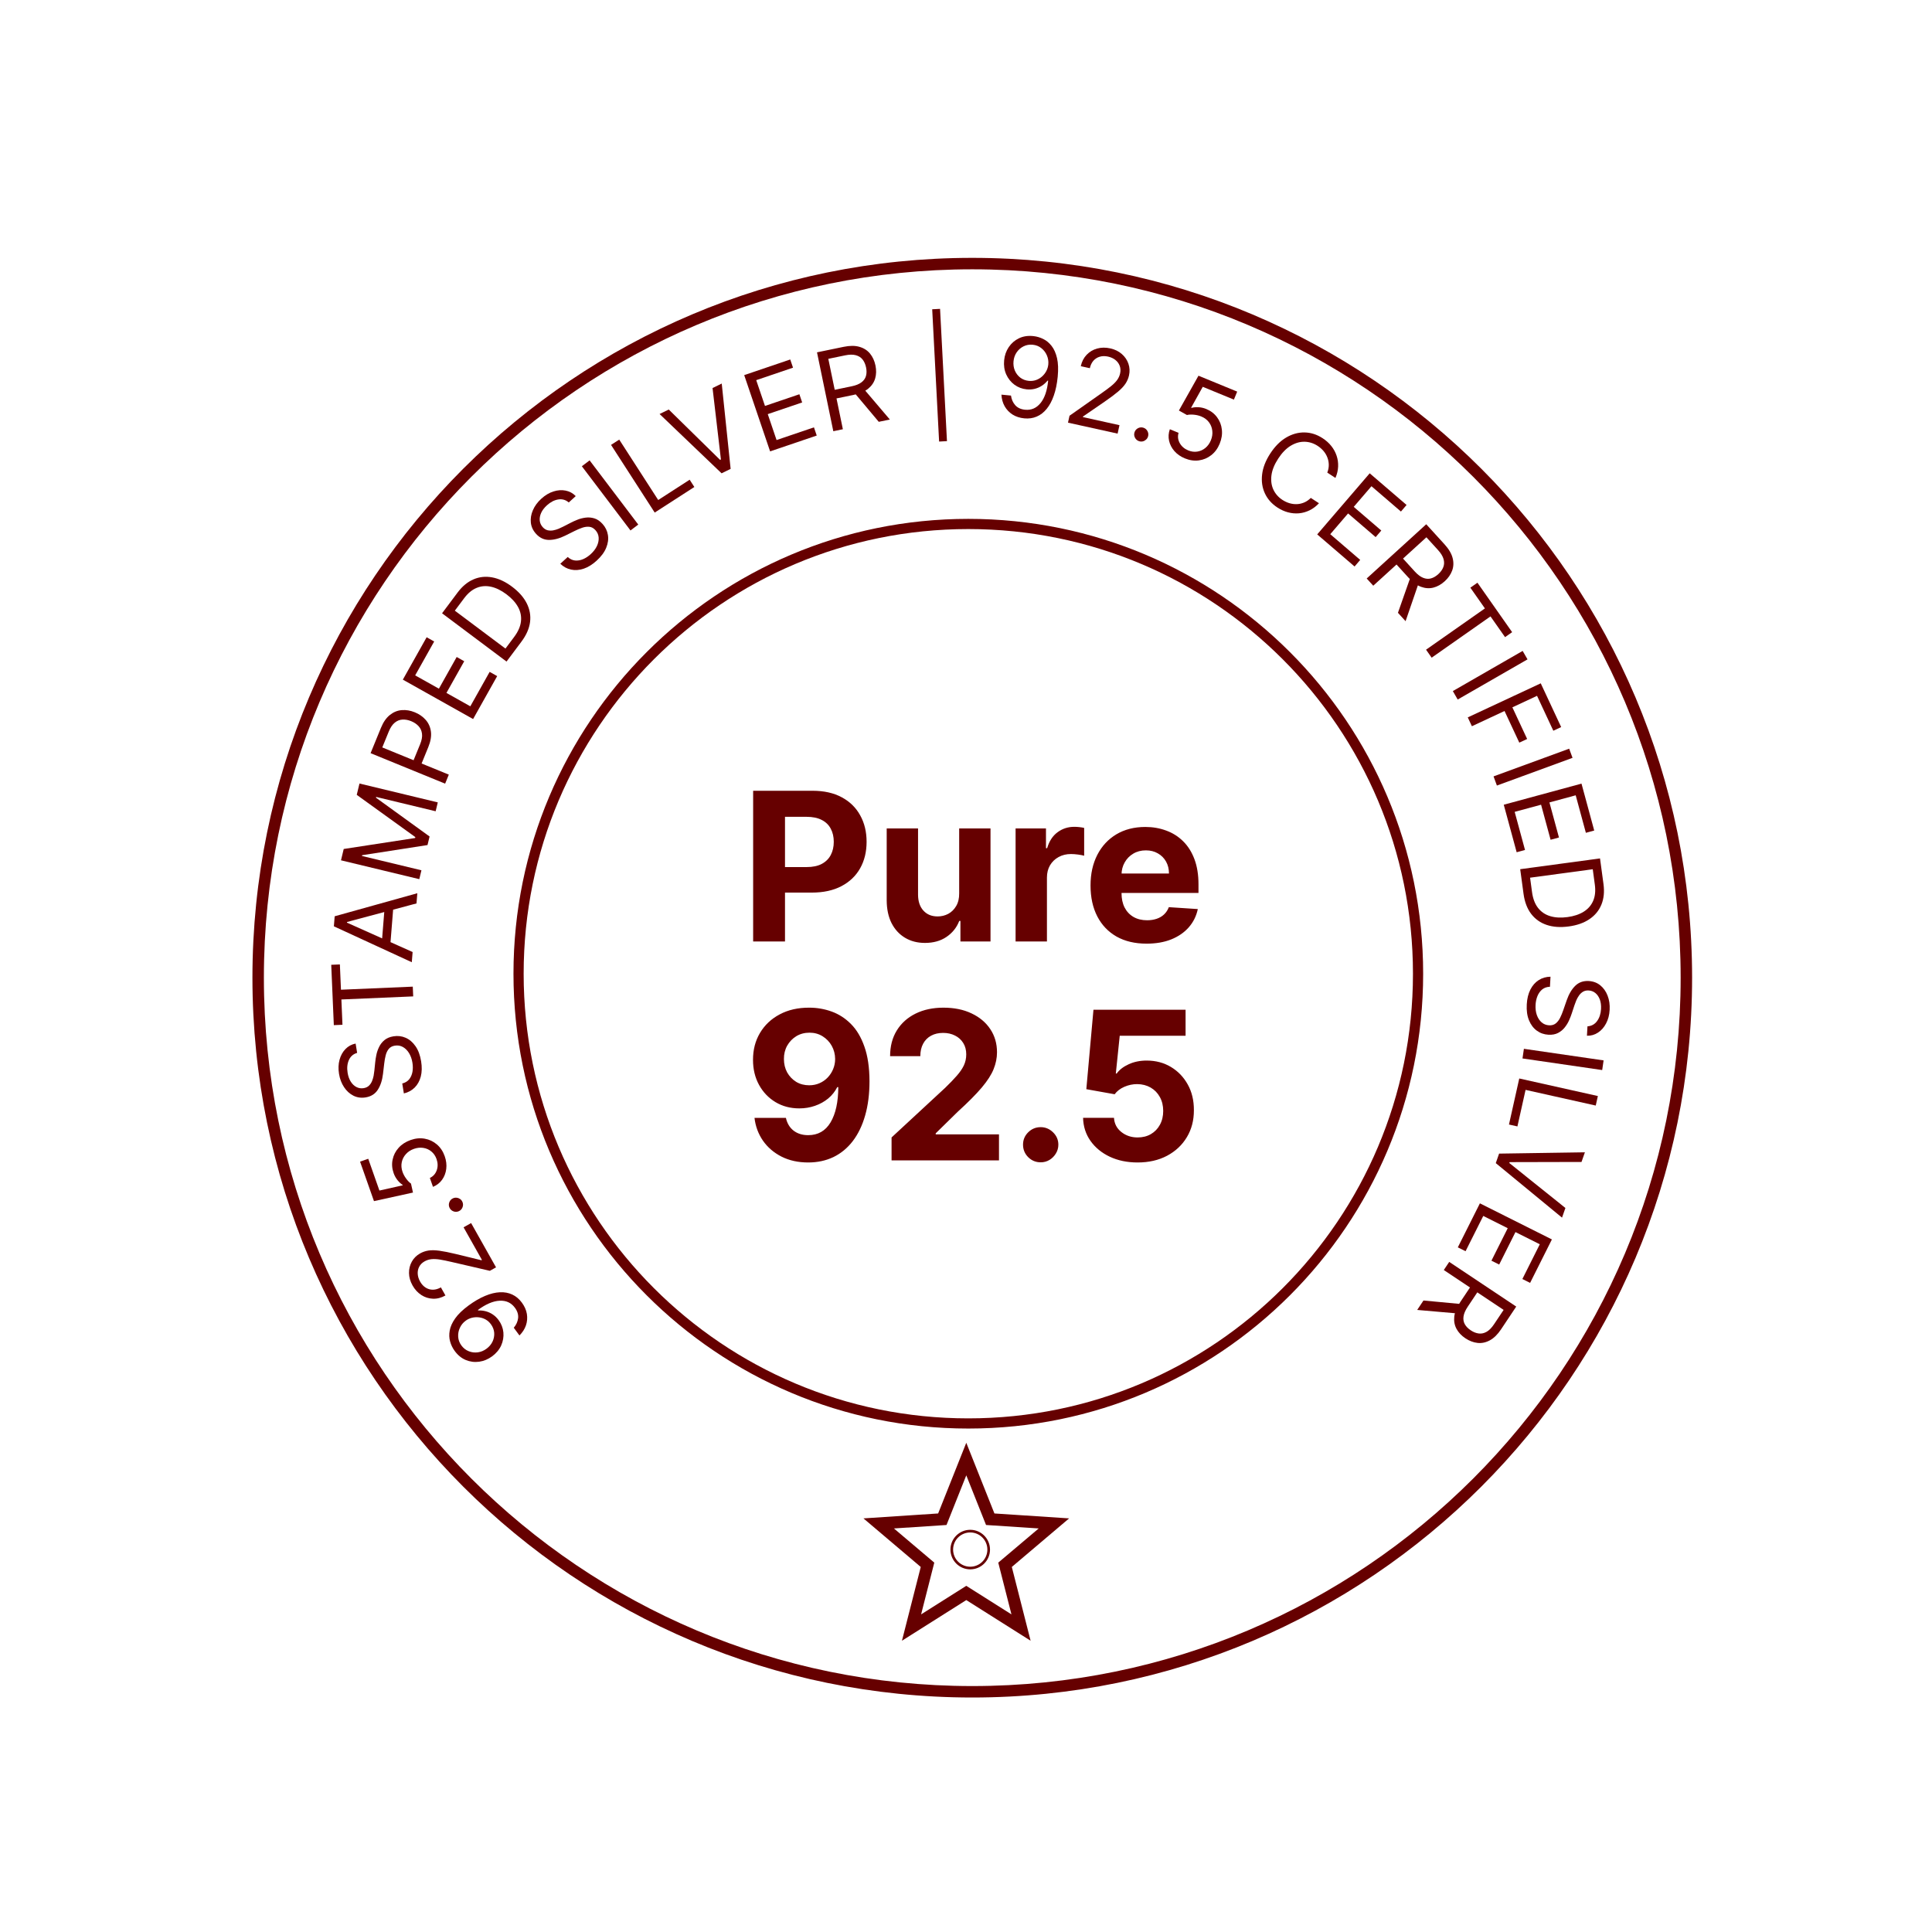 <svg width="150" height="150" viewBox="0 0 150 150" fill="none" xmlns="http://www.w3.org/2000/svg">
<path d="M58.474 73.094V61.395H63.089C63.977 61.395 64.733 61.564 65.357 61.903C65.982 62.238 66.458 62.705 66.785 63.303C67.117 63.897 67.282 64.582 67.282 65.359C67.282 66.136 67.115 66.822 66.78 67.416C66.445 68.01 65.959 68.472 65.323 68.804C64.691 69.135 63.925 69.301 63.026 69.301H60.085V67.319H62.627C63.103 67.319 63.495 67.237 63.803 67.073C64.116 66.905 64.348 66.675 64.5 66.382C64.656 66.085 64.734 65.744 64.734 65.359C64.734 64.971 64.656 64.632 64.5 64.342C64.348 64.049 64.116 63.822 63.803 63.663C63.491 63.499 63.095 63.417 62.615 63.417H60.947V73.094H58.474ZM74.47 69.358V64.319H76.903V73.094H74.567V71.5H74.476C74.278 72.014 73.948 72.427 73.487 72.74C73.03 73.052 72.472 73.208 71.814 73.208C71.227 73.208 70.711 73.075 70.266 72.808C69.82 72.541 69.472 72.163 69.22 71.671C68.973 71.18 68.847 70.592 68.843 69.906V64.319H71.277V69.472C71.281 69.99 71.419 70.399 71.694 70.7C71.968 71.001 72.335 71.151 72.796 71.151C73.09 71.151 73.364 71.085 73.619 70.952C73.874 70.814 74.08 70.613 74.236 70.346C74.396 70.079 74.474 69.75 74.47 69.358ZM78.85 73.094V64.319H81.209V65.85H81.301C81.461 65.306 81.729 64.894 82.106 64.617C82.483 64.335 82.917 64.194 83.409 64.194C83.53 64.194 83.662 64.201 83.803 64.217C83.944 64.232 84.067 64.253 84.174 64.279V66.439C84.06 66.404 83.902 66.374 83.7 66.347C83.498 66.321 83.313 66.307 83.146 66.307C82.788 66.307 82.468 66.385 82.186 66.542C81.908 66.694 81.687 66.907 81.523 67.181C81.364 67.456 81.284 67.772 81.284 68.13V73.094H78.85ZM89.022 73.265C88.12 73.265 87.343 73.082 86.692 72.717C86.044 72.347 85.545 71.826 85.195 71.151C84.845 70.474 84.669 69.672 84.669 68.747C84.669 67.844 84.845 67.052 85.195 66.37C85.545 65.689 86.039 65.157 86.675 64.776C87.314 64.396 88.065 64.205 88.925 64.205C89.504 64.205 90.043 64.299 90.542 64.485C91.045 64.668 91.483 64.944 91.856 65.313C92.233 65.683 92.526 66.147 92.736 66.707C92.945 67.263 93.05 67.915 93.05 68.661V69.329H85.641V67.821H90.759C90.759 67.471 90.683 67.16 90.531 66.89C90.378 66.62 90.167 66.408 89.896 66.256C89.63 66.1 89.32 66.022 88.965 66.022C88.596 66.022 88.268 66.107 87.983 66.279C87.701 66.446 87.48 66.673 87.32 66.959C87.16 67.24 87.078 67.555 87.075 67.901V69.335C87.075 69.769 87.154 70.144 87.314 70.46C87.478 70.776 87.709 71.02 88.006 71.192C88.303 71.363 88.655 71.449 89.062 71.449C89.333 71.449 89.58 71.41 89.805 71.334C90.03 71.258 90.222 71.144 90.382 70.992C90.542 70.839 90.664 70.653 90.748 70.432L92.998 70.58C92.884 71.121 92.65 71.593 92.296 71.997C91.945 72.397 91.492 72.709 90.936 72.934C90.384 73.155 89.746 73.265 89.022 73.265ZM62.834 78.235C63.436 78.235 64.015 78.336 64.571 78.537C65.131 78.739 65.63 79.061 66.068 79.503C66.51 79.945 66.858 80.531 67.113 81.262C67.372 81.99 67.503 82.883 67.507 83.941C67.507 84.935 67.395 85.823 67.17 86.603C66.949 87.38 66.631 88.041 66.216 88.586C65.801 89.13 65.3 89.545 64.714 89.831C64.127 90.113 63.472 90.254 62.749 90.254C61.968 90.254 61.279 90.103 60.681 89.802C60.083 89.498 59.601 89.085 59.236 88.563C58.874 88.037 58.655 87.447 58.579 86.792H61.018C61.113 87.219 61.313 87.55 61.618 87.786C61.922 88.018 62.299 88.134 62.749 88.134C63.51 88.134 64.089 87.803 64.485 87.14C64.881 86.474 65.081 85.562 65.085 84.404H65.005C64.83 84.747 64.594 85.042 64.297 85.29C64 85.533 63.659 85.722 63.274 85.855C62.894 85.988 62.488 86.055 62.058 86.055C61.368 86.055 60.753 85.893 60.212 85.57C59.672 85.246 59.245 84.8 58.933 84.233C58.621 83.665 58.464 83.018 58.464 82.291C58.461 81.506 58.642 80.807 59.007 80.194C59.373 79.581 59.883 79.101 60.538 78.755C61.197 78.404 61.962 78.231 62.834 78.235ZM62.852 80.177C62.467 80.177 62.124 80.268 61.823 80.451C61.526 80.634 61.29 80.88 61.115 81.188C60.944 81.496 60.86 81.841 60.864 82.222C60.864 82.607 60.947 82.953 61.115 83.262C61.286 83.566 61.519 83.81 61.812 83.993C62.109 84.172 62.448 84.261 62.829 84.261C63.114 84.261 63.379 84.208 63.623 84.101C63.867 83.995 64.078 83.848 64.257 83.662C64.44 83.471 64.582 83.252 64.685 83.005C64.788 82.757 64.84 82.494 64.84 82.216C64.836 81.847 64.748 81.508 64.577 81.2C64.405 80.891 64.169 80.644 63.868 80.457C63.568 80.27 63.229 80.177 62.852 80.177ZM69.221 90.094V88.311L73.385 84.456C73.74 84.113 74.037 83.804 74.276 83.53C74.52 83.256 74.705 82.987 74.831 82.725C74.956 82.458 75.019 82.171 75.019 81.862C75.019 81.519 74.941 81.224 74.785 80.977C74.629 80.725 74.415 80.533 74.145 80.4C73.875 80.263 73.568 80.194 73.225 80.194C72.867 80.194 72.555 80.266 72.288 80.411C72.022 80.556 71.816 80.763 71.672 81.034C71.527 81.304 71.454 81.626 71.454 81.999H69.107C69.107 81.234 69.28 80.569 69.626 80.006C69.973 79.442 70.459 79.006 71.083 78.697C71.708 78.389 72.427 78.235 73.243 78.235C74.08 78.235 74.81 78.383 75.43 78.68C76.055 78.974 76.54 79.381 76.887 79.903C77.234 80.424 77.407 81.022 77.407 81.697C77.407 82.138 77.319 82.574 77.144 83.005C76.973 83.435 76.666 83.913 76.224 84.438C75.783 84.96 75.16 85.587 74.356 86.318L72.648 87.992V88.072H77.561V90.094H69.221ZM80.799 90.242C80.422 90.242 80.098 90.109 79.828 89.842C79.561 89.572 79.428 89.248 79.428 88.871C79.428 88.498 79.561 88.178 79.828 87.912C80.098 87.645 80.422 87.512 80.799 87.512C81.164 87.512 81.484 87.645 81.758 87.912C82.032 88.178 82.17 88.498 82.17 88.871C82.17 89.123 82.105 89.353 81.975 89.562C81.85 89.768 81.684 89.934 81.478 90.059C81.273 90.181 81.046 90.242 80.799 90.242ZM88.323 90.254C87.516 90.254 86.796 90.105 86.164 89.808C85.536 89.511 85.037 89.102 84.667 88.58C84.298 88.058 84.106 87.46 84.09 86.786H86.49C86.516 87.239 86.707 87.607 87.061 87.889C87.415 88.171 87.836 88.311 88.323 88.311C88.712 88.311 89.055 88.226 89.352 88.054C89.653 87.879 89.887 87.637 90.054 87.329C90.226 87.017 90.311 86.659 90.311 86.255C90.311 85.844 90.224 85.482 90.049 85.17C89.877 84.857 89.639 84.614 89.335 84.438C89.03 84.263 88.681 84.174 88.289 84.17C87.946 84.17 87.613 84.24 87.289 84.381C86.969 84.522 86.72 84.715 86.541 84.958L84.342 84.564L84.896 78.395H92.048V80.417H86.935L86.632 83.347H86.701C86.907 83.058 87.217 82.818 87.632 82.628C88.047 82.437 88.512 82.342 89.026 82.342C89.731 82.342 90.359 82.508 90.911 82.839C91.463 83.17 91.899 83.625 92.219 84.204C92.539 84.779 92.697 85.442 92.693 86.192C92.697 86.981 92.514 87.681 92.145 88.294C91.779 88.904 91.267 89.383 90.608 89.734C89.953 90.08 89.192 90.254 88.323 90.254Z" fill="#660000"/>
<path d="M110.493 75.599C110.493 95.102 94.682 110.912 75.179 110.912C55.676 110.912 39.866 95.102 39.866 75.599C39.866 56.096 55.676 40.285 75.179 40.285C94.682 40.285 110.493 56.096 110.493 75.599ZM40.656 75.599C40.656 94.665 56.113 110.122 75.179 110.122C94.246 110.122 109.702 94.665 109.702 75.599C109.702 56.532 94.246 41.076 75.179 41.076C56.113 41.076 40.656 56.532 40.656 75.599Z" fill="#660000"/>
<path d="M131.374 75.907C131.374 106.773 106.352 131.794 75.486 131.794C44.62 131.794 19.599 106.773 19.599 75.907C19.599 45.041 44.62 20.02 75.486 20.02C106.352 20.02 131.374 45.041 131.374 75.907ZM20.488 75.907C20.488 106.282 45.111 130.905 75.486 130.905C105.861 130.905 130.485 106.282 130.485 75.907C130.485 45.532 105.861 20.909 75.486 20.909C45.111 20.909 20.488 45.532 20.488 75.907Z" fill="#660000"/>
<path d="M35.284 104.861C35.134 104.653 35.021 104.418 34.947 104.155C34.872 103.891 34.861 103.609 34.915 103.307C34.967 103.006 35.108 102.691 35.339 102.362C35.569 102.034 35.916 101.699 36.379 101.36C36.827 101.03 37.256 100.781 37.666 100.611C38.074 100.44 38.455 100.347 38.81 100.331C39.163 100.314 39.485 100.373 39.774 100.509C40.062 100.644 40.311 100.853 40.519 101.137C40.726 101.419 40.856 101.712 40.907 102.015C40.955 102.318 40.931 102.613 40.834 102.902C40.735 103.189 40.567 103.45 40.33 103.685L39.889 103.085C40.081 102.861 40.193 102.613 40.226 102.341C40.256 102.069 40.173 101.8 39.978 101.534C39.692 101.146 39.297 100.963 38.792 100.988C38.286 101.011 37.723 101.251 37.103 101.706L37.132 101.746C37.338 101.736 37.537 101.758 37.73 101.811C37.922 101.864 38.102 101.947 38.27 102.062C38.437 102.176 38.585 102.32 38.713 102.494C38.925 102.783 39.048 103.1 39.083 103.446C39.114 103.792 39.057 104.129 38.913 104.458C38.765 104.786 38.528 105.069 38.204 105.308C37.895 105.534 37.562 105.673 37.205 105.723C36.845 105.773 36.497 105.728 36.16 105.589C35.822 105.449 35.53 105.206 35.284 104.861ZM35.825 104.464C35.977 104.67 36.166 104.819 36.391 104.908C36.613 104.998 36.847 105.027 37.092 104.996C37.334 104.964 37.56 104.872 37.77 104.717C37.98 104.563 38.137 104.377 38.242 104.158C38.344 103.94 38.386 103.712 38.37 103.477C38.351 103.241 38.265 103.02 38.114 102.813C37.999 102.657 37.862 102.534 37.703 102.444C37.541 102.356 37.371 102.3 37.191 102.279C37.008 102.257 36.827 102.267 36.648 102.309C36.469 102.353 36.304 102.43 36.155 102.54C35.958 102.684 35.808 102.867 35.706 103.089C35.602 103.309 35.558 103.541 35.573 103.785C35.587 104.028 35.671 104.254 35.825 104.464Z" fill="#660000"/>
<path d="M38.512 98.396L38.033 98.666L35.052 97.976C34.703 97.894 34.404 97.834 34.157 97.793C33.908 97.753 33.69 97.743 33.502 97.762C33.312 97.781 33.133 97.837 32.966 97.931C32.775 98.039 32.635 98.178 32.547 98.349C32.458 98.519 32.419 98.704 32.432 98.904C32.444 99.105 32.506 99.304 32.617 99.501C32.735 99.71 32.881 99.868 33.056 99.976C33.228 100.082 33.415 100.134 33.617 100.133C33.819 100.129 34.023 100.069 34.231 99.952L34.584 100.58C34.265 100.76 33.943 100.844 33.619 100.832C33.295 100.821 32.994 100.726 32.717 100.549C32.438 100.369 32.209 100.121 32.03 99.803C31.851 99.484 31.759 99.163 31.755 98.841C31.751 98.518 31.824 98.223 31.974 97.954C32.123 97.685 32.339 97.471 32.619 97.314C32.819 97.201 33.036 97.127 33.268 97.091C33.498 97.056 33.78 97.06 34.114 97.106C34.445 97.151 34.866 97.235 35.377 97.358L37.375 97.845L37.418 97.821L35.992 95.288L36.577 94.959L38.512 98.396Z" fill="#660000"/>
<path d="M35.9 93.309C35.962 93.446 35.966 93.586 35.912 93.729C35.858 93.872 35.763 93.974 35.626 94.036C35.488 94.098 35.348 94.103 35.206 94.049C35.063 93.995 34.96 93.899 34.898 93.762C34.836 93.625 34.832 93.485 34.886 93.342C34.94 93.199 35.035 93.097 35.173 93.035C35.264 92.994 35.358 92.979 35.455 92.991C35.551 93.001 35.639 93.034 35.72 93.089C35.798 93.143 35.858 93.216 35.9 93.309Z" fill="#660000"/>
<path d="M34.528 89.768C34.647 90.106 34.686 90.434 34.647 90.752C34.608 91.07 34.5 91.352 34.324 91.597C34.147 91.843 33.911 92.026 33.617 92.147L33.374 91.456C33.631 91.335 33.809 91.136 33.908 90.86C34.005 90.582 34 90.292 33.894 89.991C33.809 89.749 33.676 89.554 33.497 89.406C33.317 89.255 33.109 89.161 32.873 89.123C32.635 89.084 32.39 89.109 32.139 89.197C31.881 89.288 31.672 89.425 31.51 89.61C31.346 89.793 31.239 90.003 31.191 90.24C31.143 90.477 31.162 90.722 31.249 90.974C31.311 91.155 31.404 91.33 31.528 91.5C31.651 91.671 31.778 91.802 31.909 91.894L32.064 92.59L29.035 93.255L27.956 90.191L28.59 89.967L29.458 92.433L31.27 92.028L31.258 91.993C31.12 91.906 30.987 91.782 30.859 91.622C30.732 91.462 30.633 91.283 30.563 91.085C30.436 90.725 30.409 90.373 30.483 90.029C30.554 89.685 30.71 89.38 30.95 89.114C31.191 88.846 31.502 88.645 31.884 88.51C32.26 88.378 32.626 88.344 32.981 88.409C33.334 88.472 33.647 88.621 33.921 88.855C34.194 89.089 34.396 89.393 34.528 89.768Z" fill="#660000"/>
<path d="M27.728 81.746C27.428 81.831 27.215 82.016 27.088 82.301C26.961 82.585 26.927 82.915 26.988 83.288C27.032 83.561 27.115 83.793 27.237 83.984C27.358 84.173 27.506 84.312 27.679 84.401C27.852 84.489 28.037 84.516 28.234 84.484C28.398 84.458 28.534 84.395 28.64 84.298C28.743 84.199 28.824 84.08 28.882 83.943C28.938 83.806 28.98 83.665 29.009 83.52C29.035 83.376 29.053 83.244 29.065 83.125L29.132 82.47C29.148 82.303 29.177 82.115 29.22 81.906C29.262 81.695 29.333 81.488 29.432 81.287C29.529 81.083 29.667 80.906 29.847 80.755C30.027 80.605 30.261 80.506 30.55 80.459C30.884 80.405 31.2 80.443 31.497 80.574C31.794 80.704 32.049 80.922 32.262 81.23C32.475 81.536 32.619 81.926 32.696 82.4C32.768 82.842 32.759 83.236 32.669 83.583C32.578 83.927 32.42 84.213 32.195 84.439C31.969 84.663 31.69 84.815 31.356 84.894L31.231 84.122C31.461 84.064 31.641 83.955 31.772 83.793C31.9 83.63 31.984 83.437 32.024 83.214C32.062 82.989 32.061 82.754 32.021 82.509C31.975 82.224 31.887 81.975 31.758 81.763C31.627 81.551 31.467 81.393 31.279 81.287C31.088 81.182 30.881 81.148 30.656 81.184C30.451 81.217 30.293 81.302 30.183 81.437C30.073 81.572 29.993 81.74 29.943 81.94C29.893 82.14 29.855 82.353 29.83 82.58L29.736 83.375C29.676 83.879 29.54 84.293 29.328 84.616C29.117 84.939 28.803 85.134 28.387 85.202C28.042 85.258 27.725 85.213 27.438 85.068C27.148 84.921 26.906 84.701 26.712 84.406C26.515 84.11 26.385 83.766 26.321 83.372C26.257 82.974 26.271 82.609 26.363 82.276C26.454 81.944 26.607 81.667 26.823 81.447C27.038 81.224 27.301 81.083 27.61 81.022L27.728 81.746Z" fill="#660000"/>
<path d="M26.589 79.563L25.918 79.592L25.717 74.907L26.388 74.878L26.472 76.842L32.048 76.603L32.081 77.36L26.505 77.599L26.589 79.563Z" fill="#660000"/>
<path d="M32.035 73.915L31.972 74.707L25.922 71.919L25.984 71.14L32.401 69.35L32.337 70.141L26.941 71.584L26.937 71.633L32.035 73.915ZM29.624 73.428L29.879 70.239L30.549 70.292L30.293 73.482L29.624 73.428Z" fill="#660000"/>
<path d="M26.475 66.794L26.686 65.915L32.23 65.064L32.247 64.993L27.698 61.712L27.91 60.833L33.989 62.297L33.824 62.986L29.205 61.874L29.19 61.933L33.352 64.945L33.192 65.61L28.116 66.398L28.101 66.457L32.72 67.569L32.554 68.258L26.475 66.794Z" fill="#660000"/>
<path d="M34.56 60.843L28.772 58.476L29.572 56.521C29.757 56.067 29.991 55.729 30.273 55.508C30.554 55.284 30.861 55.159 31.195 55.133C31.529 55.107 31.866 55.163 32.207 55.303C32.548 55.442 32.83 55.639 33.052 55.892C33.274 56.144 33.41 56.447 33.457 56.804C33.503 57.159 33.434 57.562 33.25 58.012L32.677 59.414L32.055 59.159L32.619 57.78C32.746 57.469 32.795 57.198 32.764 56.965C32.734 56.733 32.645 56.537 32.497 56.378C32.348 56.215 32.157 56.087 31.925 55.992C31.694 55.898 31.469 55.856 31.25 55.868C31.033 55.878 30.834 55.957 30.652 56.105C30.469 56.252 30.313 56.483 30.184 56.798L29.68 58.03L34.846 60.142L34.56 60.843Z" fill="#660000"/>
<path d="M36.731 55.827L31.277 52.767L33.124 49.476L33.71 49.805L32.234 52.436L34.077 53.469L35.457 51.009L36.043 51.338L34.662 53.798L36.516 54.838L38.016 52.164L38.601 52.493L36.731 55.827Z" fill="#660000"/>
<path d="M40.483 49.819L39.327 51.364L34.322 47.615L35.529 46.002C35.893 45.517 36.304 45.176 36.764 44.981C37.221 44.784 37.705 44.734 38.216 44.829C38.726 44.923 39.239 45.164 39.757 45.552C40.279 45.943 40.658 46.372 40.895 46.84C41.131 47.306 41.217 47.792 41.153 48.299C41.087 48.804 40.864 49.311 40.483 49.819ZM39.243 50.355L39.916 49.456C40.226 49.042 40.403 48.639 40.447 48.247C40.492 47.856 40.416 47.483 40.221 47.128C40.026 46.774 39.725 46.444 39.318 46.139C38.914 45.836 38.517 45.642 38.126 45.555C37.734 45.468 37.362 45.496 37.009 45.642C36.654 45.785 36.331 46.053 36.038 46.444L35.313 47.412L39.243 50.355Z" fill="#660000"/>
<path d="M44.158 39.011C43.922 38.807 43.651 38.729 43.343 38.778C43.035 38.827 42.742 38.979 42.462 39.234C42.257 39.42 42.108 39.616 42.014 39.822C41.923 40.027 41.886 40.226 41.906 40.42C41.927 40.613 42.005 40.783 42.139 40.93C42.252 41.054 42.377 41.133 42.517 41.169C42.657 41.201 42.8 41.204 42.947 41.178C43.092 41.15 43.233 41.109 43.37 41.053C43.505 40.996 43.626 40.94 43.732 40.884L44.317 40.584C44.466 40.505 44.64 40.427 44.838 40.349C45.038 40.269 45.249 40.215 45.473 40.188C45.696 40.159 45.92 40.178 46.144 40.246C46.369 40.314 46.58 40.457 46.777 40.674C47.004 40.924 47.144 41.209 47.197 41.53C47.251 41.85 47.207 42.182 47.065 42.529C46.925 42.874 46.677 43.208 46.322 43.531C45.991 43.833 45.655 44.04 45.316 44.154C44.977 44.266 44.652 44.29 44.34 44.224C44.029 44.158 43.749 44.006 43.501 43.77L44.079 43.244C44.253 43.405 44.443 43.496 44.65 43.517C44.856 43.535 45.064 43.501 45.273 43.413C45.482 43.322 45.678 43.193 45.862 43.025C46.075 42.831 46.236 42.621 46.343 42.398C46.449 42.172 46.495 41.952 46.48 41.736C46.465 41.519 46.38 41.326 46.227 41.158C46.087 41.004 45.93 40.918 45.757 40.9C45.583 40.882 45.399 40.906 45.204 40.973C45.009 41.041 44.81 41.126 44.606 41.228L43.889 41.584C43.434 41.808 43.013 41.92 42.626 41.919C42.24 41.918 41.906 41.762 41.622 41.45C41.386 41.191 41.251 40.902 41.215 40.582C41.18 40.259 41.233 39.936 41.374 39.612C41.514 39.286 41.732 38.989 42.028 38.72C42.326 38.449 42.639 38.261 42.968 38.157C43.296 38.052 43.611 38.029 43.914 38.09C44.218 38.149 44.48 38.291 44.7 38.518L44.158 39.011Z" fill="#660000"/>
<path d="M45.778 35.743L49.554 40.727L48.951 41.185L45.175 36.2L45.778 35.743Z" fill="#660000"/>
<path d="M50.831 39.796L47.441 34.541L48.077 34.131L51.103 38.821L53.545 37.245L53.909 37.81L50.831 39.796Z" fill="#660000"/>
<path d="M51.922 31.795L55.906 35.704L55.972 35.672L55.322 30.128L56.035 29.779L56.726 36.404L56.024 36.748L51.21 32.144L51.922 31.795Z" fill="#660000"/>
<path d="M59.791 35.045L57.78 29.124L61.354 27.91L61.57 28.546L58.713 29.516L59.393 31.517L62.064 30.61L62.28 31.246L59.609 32.153L60.292 34.165L63.195 33.18L63.411 33.816L59.791 35.045Z" fill="#660000"/>
<path d="M64.698 33.479L63.432 27.355L65.501 26.928C65.98 26.829 66.389 26.829 66.73 26.929C67.07 27.027 67.344 27.203 67.55 27.455C67.756 27.708 67.896 28.015 67.971 28.375C68.045 28.736 68.038 29.071 67.948 29.381C67.858 29.69 67.677 29.956 67.405 30.179C67.133 30.399 66.759 30.559 66.285 30.657L64.61 31.003L64.472 30.333L66.122 29.992C66.449 29.924 66.703 29.822 66.882 29.685C67.064 29.548 67.181 29.382 67.235 29.188C67.29 28.992 67.292 28.771 67.241 28.526C67.19 28.281 67.1 28.076 66.971 27.912C66.841 27.747 66.665 27.636 66.443 27.578C66.221 27.518 65.944 27.522 65.614 27.59L64.31 27.86L65.44 33.326L64.698 33.479ZM67.012 30.132L69.088 32.572L68.227 32.75L66.175 30.305L67.012 30.132Z" fill="#660000"/>
<path d="M72.986 23.98L73.522 34.25L72.912 34.282L72.376 24.012L72.986 23.98Z" fill="#660000"/>
<path d="M80.241 26.096C80.496 26.123 80.747 26.197 80.993 26.317C81.239 26.436 81.457 26.617 81.646 26.858C81.835 27.098 81.976 27.413 82.067 27.804C82.157 28.195 82.175 28.677 82.12 29.248C82.066 29.801 81.966 30.287 81.819 30.707C81.674 31.124 81.489 31.47 81.264 31.745C81.041 32.02 80.783 32.22 80.488 32.344C80.196 32.47 79.875 32.515 79.524 32.481C79.176 32.447 78.871 32.348 78.611 32.184C78.353 32.018 78.149 31.803 77.999 31.539C77.851 31.273 77.768 30.974 77.751 30.64L78.493 30.712C78.532 31.005 78.642 31.253 78.823 31.459C79.005 31.663 79.261 31.781 79.589 31.812C80.069 31.859 80.468 31.686 80.787 31.294C81.107 30.901 81.304 30.322 81.378 29.556L81.33 29.552C81.2 29.711 81.051 29.845 80.883 29.953C80.715 30.062 80.532 30.14 80.335 30.189C80.138 30.237 79.933 30.251 79.718 30.23C79.361 30.195 79.043 30.076 78.762 29.87C78.483 29.663 78.27 29.396 78.122 29.069C77.976 28.74 77.922 28.375 77.961 27.974C77.998 27.593 78.117 27.253 78.317 26.953C78.521 26.651 78.786 26.422 79.115 26.263C79.445 26.105 79.82 26.049 80.241 26.096ZM80.176 26.765C79.921 26.74 79.685 26.782 79.468 26.89C79.253 26.996 79.076 27.15 78.935 27.353C78.797 27.555 78.715 27.785 78.69 28.044C78.665 28.304 78.699 28.545 78.792 28.769C78.887 28.991 79.028 29.174 79.214 29.319C79.403 29.462 79.624 29.546 79.88 29.571C80.072 29.589 80.255 29.569 80.429 29.51C80.602 29.45 80.757 29.359 80.894 29.239C81.032 29.118 81.145 28.977 81.232 28.815C81.32 28.652 81.372 28.478 81.39 28.294C81.414 28.051 81.377 27.817 81.28 27.593C81.185 27.369 81.042 27.181 80.85 27.03C80.66 26.878 80.436 26.79 80.176 26.765Z" fill="#660000"/>
<path d="M82.919 32.815L83.037 32.278L85.54 30.517C85.834 30.311 86.078 30.129 86.273 29.972C86.469 29.813 86.622 29.657 86.733 29.505C86.846 29.35 86.924 29.18 86.965 28.993C87.012 28.778 87.001 28.581 86.933 28.401C86.866 28.222 86.754 28.07 86.596 27.945C86.438 27.821 86.249 27.734 86.028 27.685C85.793 27.634 85.578 27.637 85.381 27.696C85.187 27.753 85.024 27.858 84.89 28.009C84.758 28.162 84.667 28.354 84.615 28.587L83.912 28.431C83.991 28.073 84.143 27.778 84.368 27.544C84.592 27.31 84.863 27.149 85.181 27.061C85.501 26.973 85.838 26.968 86.194 27.047C86.552 27.126 86.852 27.271 87.095 27.483C87.338 27.695 87.51 27.947 87.61 28.238C87.71 28.529 87.726 28.832 87.656 29.146C87.607 29.37 87.518 29.581 87.389 29.778C87.262 29.973 87.071 30.18 86.814 30.398C86.56 30.615 86.216 30.873 85.783 31.171L84.088 32.335L84.077 32.383L86.916 33.01L86.771 33.666L82.919 32.815Z" fill="#660000"/>
<path d="M88.442 34.256C88.299 34.21 88.191 34.12 88.121 33.985C88.05 33.85 88.037 33.71 88.083 33.566C88.128 33.423 88.218 33.316 88.353 33.245C88.489 33.175 88.628 33.162 88.772 33.207C88.915 33.252 89.023 33.342 89.093 33.478C89.164 33.613 89.176 33.752 89.131 33.896C89.101 33.991 89.05 34.071 88.976 34.135C88.904 34.2 88.821 34.245 88.726 34.268C88.634 34.29 88.539 34.286 88.442 34.256Z" fill="#660000"/>
<path d="M91.995 35.589C91.664 35.453 91.393 35.264 91.181 35.024C90.97 34.783 90.832 34.514 90.766 34.219C90.701 33.923 90.721 33.626 90.826 33.326L91.504 33.605C91.423 33.877 91.453 34.142 91.593 34.4C91.736 34.657 91.955 34.846 92.251 34.968C92.488 35.066 92.722 35.097 92.952 35.062C93.184 35.027 93.392 34.935 93.578 34.784C93.766 34.632 93.91 34.433 94.011 34.187C94.115 33.934 94.152 33.687 94.122 33.443C94.095 33.199 94.009 32.98 93.865 32.786C93.72 32.592 93.524 32.444 93.278 32.34C93.102 32.266 92.909 32.218 92.7 32.198C92.491 32.176 92.308 32.184 92.153 32.221L91.53 31.872L93.05 29.17L96.055 30.405L95.8 31.026L93.382 30.032L92.478 31.654L92.512 31.668C92.669 31.623 92.85 31.606 93.054 31.617C93.258 31.629 93.458 31.674 93.652 31.754C94.005 31.9 94.286 32.114 94.493 32.397C94.703 32.679 94.827 32.999 94.865 33.356C94.905 33.713 94.848 34.079 94.694 34.454C94.542 34.823 94.324 35.118 94.039 35.34C93.757 35.561 93.437 35.696 93.08 35.745C92.724 35.792 92.362 35.74 91.995 35.589Z" fill="#660000"/>
<path d="M103.684 37.106L103.05 36.693C103.131 36.486 103.17 36.283 103.166 36.084C103.164 35.886 103.127 35.696 103.055 35.516C102.986 35.335 102.887 35.168 102.758 35.016C102.628 34.864 102.477 34.731 102.303 34.618C101.986 34.411 101.646 34.304 101.284 34.297C100.924 34.29 100.566 34.394 100.211 34.607C99.858 34.821 99.533 35.156 99.238 35.609C98.942 36.063 98.768 36.495 98.715 36.905C98.663 37.316 98.713 37.685 98.864 38.012C99.018 38.34 99.253 38.607 99.57 38.814C99.744 38.927 99.927 39.012 100.118 39.069C100.31 39.125 100.502 39.149 100.694 39.141C100.889 39.132 101.078 39.089 101.26 39.011C101.445 38.932 101.615 38.814 101.77 38.658L102.405 39.071C102.183 39.308 101.94 39.491 101.676 39.62C101.412 39.749 101.137 39.827 100.853 39.853C100.57 39.878 100.287 39.852 100.003 39.777C99.721 39.703 99.448 39.579 99.183 39.407C98.737 39.116 98.41 38.748 98.204 38.303C97.999 37.858 97.927 37.37 97.99 36.837C98.052 36.304 98.264 35.762 98.624 35.209C98.984 34.657 99.394 34.244 99.856 33.971C100.318 33.699 100.794 33.567 101.284 33.575C101.774 33.583 102.243 33.733 102.689 34.024C102.954 34.196 103.177 34.396 103.359 34.624C103.543 34.853 103.68 35.103 103.771 35.373C103.863 35.642 103.903 35.924 103.892 36.217C103.881 36.509 103.812 36.806 103.684 37.106Z" fill="#660000"/>
<path d="M102.268 41.491L106.343 36.747L109.206 39.206L108.768 39.716L106.48 37.75L105.103 39.353L107.243 41.191L106.805 41.701L104.665 39.863L103.281 41.475L105.606 43.472L105.168 43.982L102.268 41.491Z" fill="#660000"/>
<path d="M106.11 44.914L110.733 40.703L112.156 42.265C112.485 42.627 112.693 42.979 112.781 43.323C112.87 43.666 112.858 43.99 112.746 44.296C112.634 44.602 112.442 44.88 112.169 45.128C111.897 45.376 111.605 45.54 111.293 45.621C110.98 45.701 110.659 45.681 110.329 45.56C110.001 45.439 109.673 45.199 109.347 44.84L108.196 43.576L108.701 43.116L109.836 44.362C110.061 44.609 110.278 44.774 110.487 44.859C110.698 44.945 110.9 44.962 111.094 44.909C111.291 44.856 111.482 44.745 111.668 44.577C111.853 44.408 111.983 44.226 112.058 44.031C112.134 43.836 112.14 43.628 112.077 43.407C112.015 43.185 111.87 42.949 111.643 42.7L110.746 41.715L106.62 45.474L106.11 44.914ZM110.169 45.199L109.129 48.228L108.536 47.578L109.593 44.567L110.169 45.199Z" fill="#660000"/>
<path d="M114.158 45.627L114.708 45.242L117.402 49.081L116.852 49.467L115.722 47.857L111.153 51.062L110.718 50.442L115.288 47.237L114.158 45.627Z" fill="#660000"/>
<path d="M118.596 51.193L113.175 54.311L112.798 53.655L118.218 50.537L118.596 51.193Z" fill="#660000"/>
<path d="M113.957 55.697L119.623 53.053L121.209 56.45L120.6 56.734L119.335 54.023L117.42 54.917L118.567 57.374L117.958 57.658L116.811 55.201L114.277 56.384L113.957 55.697Z" fill="#660000"/>
<path d="M122.091 58.839L116.219 60.99L115.959 60.279L121.83 58.128L122.091 58.839Z" fill="#660000"/>
<path d="M116.752 62.479L122.787 60.84L123.775 64.483L123.127 64.659L122.337 61.747L120.298 62.301L121.037 65.023L120.388 65.199L119.649 62.477L117.599 63.033L118.402 65.992L117.753 66.168L116.752 62.479Z" fill="#660000"/>
<path d="M118.287 69.396L118.028 67.484L124.225 66.647L124.495 68.644C124.576 69.245 124.521 69.776 124.331 70.238C124.143 70.698 123.833 71.074 123.402 71.364C122.973 71.654 122.437 71.843 121.796 71.929C121.15 72.016 120.579 71.977 120.082 71.809C119.587 71.642 119.185 71.355 118.875 70.949C118.568 70.543 118.372 70.025 118.287 69.396ZM118.795 68.144L118.946 69.258C119.015 69.77 119.171 70.181 119.414 70.492C119.657 70.802 119.973 71.015 120.36 71.131C120.748 71.247 121.193 71.271 121.698 71.203C122.198 71.136 122.618 70.996 122.957 70.784C123.298 70.571 123.543 70.29 123.693 69.939C123.845 69.588 123.888 69.17 123.823 68.686L123.661 67.487L118.795 68.144Z" fill="#660000"/>
<path d="M123.251 79.684C123.562 79.664 123.81 79.529 123.995 79.278C124.18 79.028 124.283 78.713 124.304 78.335C124.319 78.059 124.288 77.814 124.21 77.602C124.131 77.392 124.017 77.225 123.867 77.1C123.717 76.978 123.542 76.911 123.343 76.9C123.177 76.891 123.031 76.922 122.907 76.995C122.784 77.07 122.68 77.168 122.594 77.29C122.51 77.412 122.438 77.54 122.38 77.675C122.324 77.811 122.277 77.936 122.24 78.05L122.034 78.675C121.983 78.835 121.914 79.013 121.827 79.208C121.741 79.405 121.628 79.591 121.488 79.767C121.349 79.945 121.176 80.088 120.969 80.197C120.761 80.306 120.51 80.352 120.218 80.336C119.88 80.317 119.58 80.212 119.318 80.02C119.055 79.83 118.853 79.562 118.711 79.216C118.569 78.872 118.511 78.46 118.538 77.98C118.562 77.533 118.656 77.15 118.818 76.831C118.98 76.513 119.196 76.268 119.464 76.096C119.733 75.925 120.038 75.837 120.381 75.831L120.338 76.612C120.101 76.619 119.902 76.688 119.739 76.817C119.579 76.949 119.456 77.12 119.369 77.329C119.284 77.54 119.234 77.77 119.221 78.018C119.205 78.306 119.237 78.568 119.318 78.803C119.401 79.038 119.523 79.227 119.684 79.371C119.847 79.514 120.043 79.592 120.27 79.605C120.478 79.616 120.65 79.568 120.786 79.459C120.923 79.35 121.037 79.204 121.128 79.019C121.22 78.835 121.303 78.634 121.376 78.418L121.638 77.662C121.805 77.182 122.026 76.807 122.302 76.537C122.578 76.267 122.926 76.143 123.347 76.166C123.697 76.186 123.996 76.297 124.246 76.5C124.498 76.706 124.687 76.973 124.813 77.302C124.942 77.633 124.995 77.998 124.973 78.397C124.951 78.799 124.859 79.153 124.697 79.458C124.538 79.763 124.329 80 124.071 80.169C123.813 80.341 123.526 80.423 123.21 80.415L123.251 79.684Z" fill="#660000"/>
<path d="M124.394 83.079L118.206 82.178L118.315 81.429L124.503 82.329L124.394 83.079Z" fill="#660000"/>
<path d="M117.955 83.733L124.058 85.096L123.893 85.835L118.445 84.618L117.812 87.455L117.156 87.308L117.955 83.733Z" fill="#660000"/>
<path d="M122.788 90.214L117.207 90.227L117.182 90.296L121.538 93.787L121.275 94.537L116.132 90.304L116.39 89.566L123.051 89.465L122.788 90.214Z" fill="#660000"/>
<path d="M114.899 93.427L120.489 96.229L118.797 99.603L118.197 99.302L119.549 96.605L117.66 95.658L116.396 98.18L115.795 97.879L117.059 95.357L115.16 94.405L113.786 97.145L113.185 96.844L114.899 93.427Z" fill="#660000"/>
<path d="M112.517 97.974L117.72 101.442L116.548 103.2C116.277 103.607 115.985 103.894 115.672 104.062C115.361 104.232 115.043 104.299 114.719 104.264C114.395 104.229 114.08 104.109 113.773 103.905C113.467 103.7 113.237 103.457 113.083 103.173C112.93 102.89 112.872 102.573 112.909 102.224C112.948 101.876 113.102 101.5 113.37 101.097L114.319 99.674L114.888 100.053L113.953 101.456C113.768 101.734 113.659 101.984 113.628 102.208C113.595 102.433 113.628 102.633 113.726 102.809C113.825 102.987 113.978 103.146 114.187 103.285C114.395 103.424 114.603 103.506 114.811 103.532C115.019 103.558 115.222 103.514 115.421 103.399C115.621 103.286 115.815 103.088 116.002 102.807L116.741 101.7L112.097 98.604L112.517 97.974ZM113.221 101.981L110.031 101.703L110.518 100.971L113.696 101.269L113.221 101.981Z" fill="#660000"/>
<g clip-path="url(#clip0_1700_1500)">
<path d="M83.006 117.887L77.207 117.505L75.022 112.016L72.837 117.505L67.038 117.887L71.487 121.658L70.027 127.386L75.022 124.23L80.016 127.386L78.557 121.658L83.006 117.887ZM75.022 123.123L71.514 125.34L72.538 121.322L69.403 118.668L73.487 118.4L75.022 114.545L76.556 118.4L80.645 118.668L77.505 121.322L78.529 125.34L75.022 123.123Z" fill="#660000"/>
<path d="M76.864 120.309C76.864 121.157 76.177 121.844 75.329 121.844C74.481 121.844 73.793 121.157 73.793 120.309C73.793 119.461 74.481 118.773 75.329 118.773C76.177 118.773 76.864 119.461 76.864 120.309ZM73.999 120.309C73.999 121.043 74.594 121.639 75.329 121.639C76.064 121.639 76.659 121.043 76.659 120.309C76.659 119.574 76.064 118.979 75.329 118.979C74.594 118.979 73.999 119.574 73.999 120.309Z" fill="#660000"/>
</g>
<defs>
<clipPath id="clip0_1700_1500">
<rect width="15.968" height="15.968" fill="white" transform="translate(67.038 112.016)"/>
</clipPath>
</defs>
</svg>
